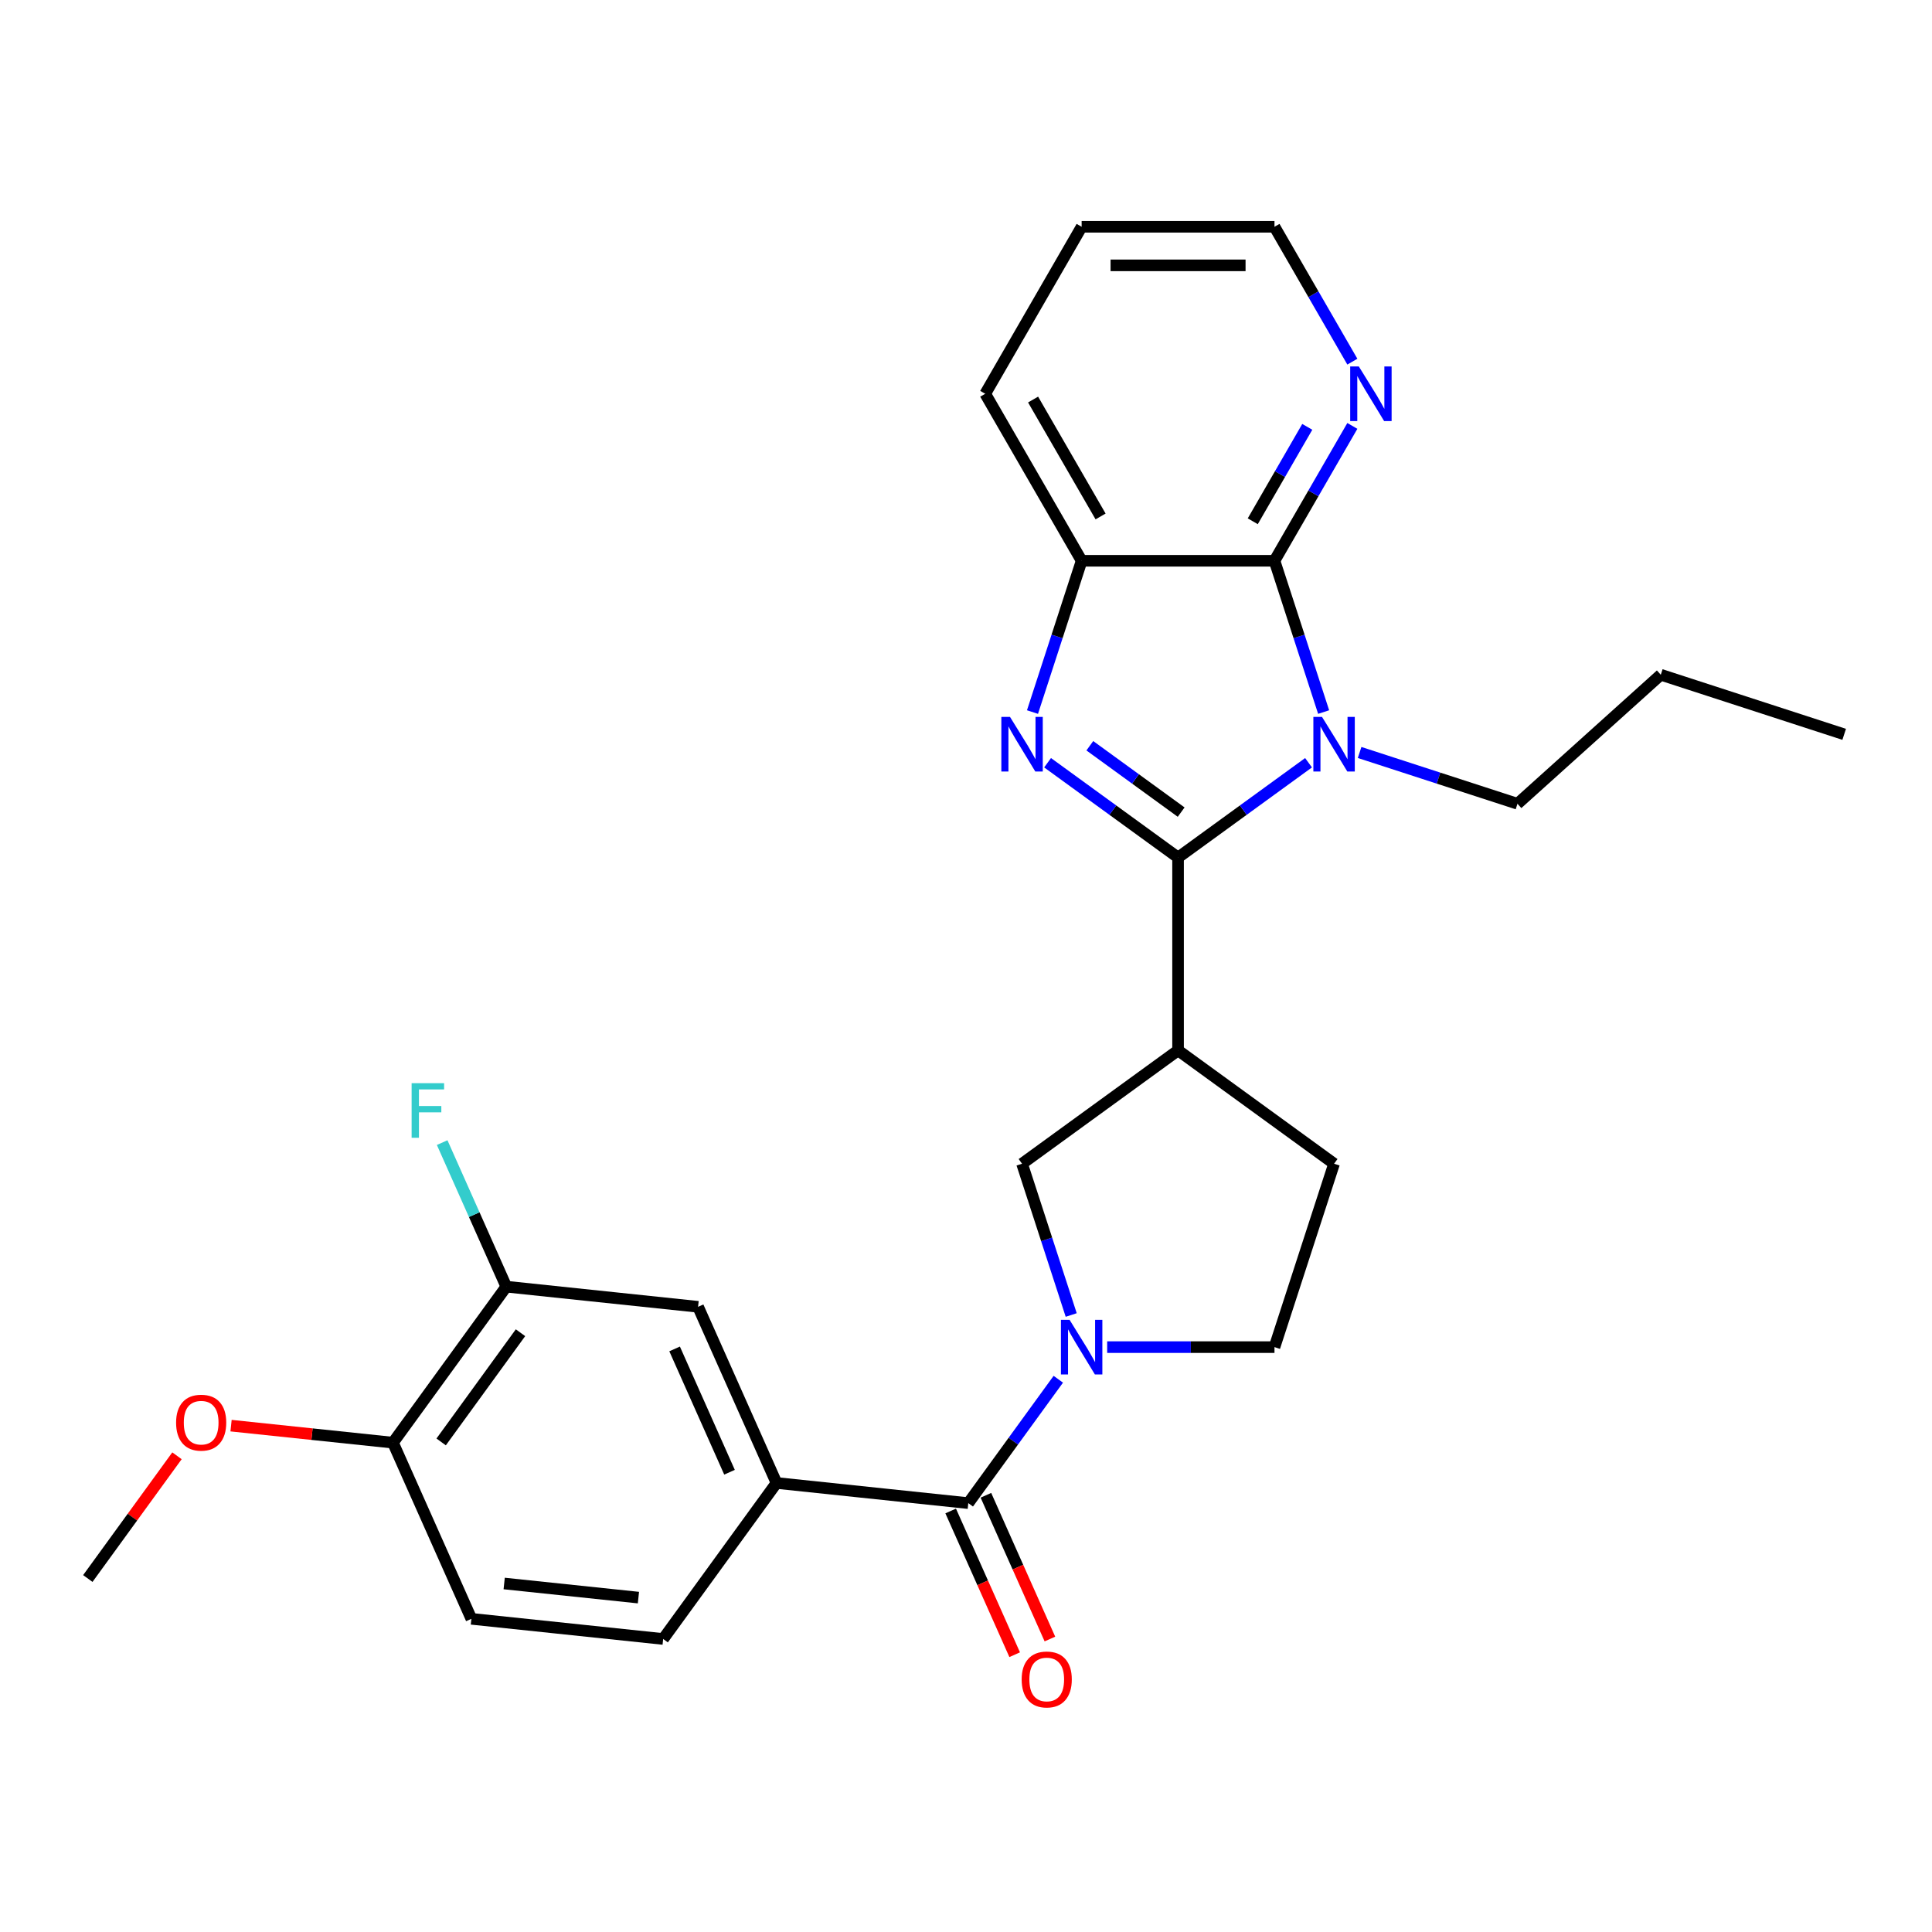 <?xml version='1.0' encoding='iso-8859-1'?>
<svg version='1.1' baseProfile='full'
              xmlns='http://www.w3.org/2000/svg'
                      xmlns:rdkit='http://www.rdkit.org/xml'
                      xmlns:xlink='http://www.w3.org/1999/xlink'
                  xml:space='preserve'
width='1000px' height='1000px' viewBox='0 0 1000 1000'>
<!-- END OF HEADER -->
<rect style='opacity:1.0;fill:#FFFFFF;stroke:none' width='1000' height='1000' x='0' y='0'> </rect>
<path class='bond-0' d='M 609.764,443.858 L 643.531,419.324' style='fill:none;fill-rule:evenodd;stroke:#000000;stroke-width:6px;stroke-linecap:butt;stroke-linejoin:miter;stroke-opacity:1' />
<path class='bond-0' d='M 643.531,419.324 L 677.299,394.791' style='fill:none;fill-rule:evenodd;stroke:#0000FF;stroke-width:6px;stroke-linecap:butt;stroke-linejoin:miter;stroke-opacity:1' />
<path class='bond-1' d='M 609.764,443.858 L 575.996,419.324' style='fill:none;fill-rule:evenodd;stroke:#000000;stroke-width:6px;stroke-linecap:butt;stroke-linejoin:miter;stroke-opacity:1' />
<path class='bond-1' d='M 575.996,419.324 L 542.228,394.791' style='fill:none;fill-rule:evenodd;stroke:#0000FF;stroke-width:6px;stroke-linecap:butt;stroke-linejoin:miter;stroke-opacity:1' />
<path class='bond-1' d='M 611.367,420.348 L 587.73,403.174' style='fill:none;fill-rule:evenodd;stroke:#000000;stroke-width:6px;stroke-linecap:butt;stroke-linejoin:miter;stroke-opacity:1' />
<path class='bond-1' d='M 587.73,403.174 L 564.092,386.001' style='fill:none;fill-rule:evenodd;stroke:#0000FF;stroke-width:6px;stroke-linecap:butt;stroke-linejoin:miter;stroke-opacity:1' />
<path class='bond-4' d='M 609.764,443.858 L 609.764,543.671' style='fill:none;fill-rule:evenodd;stroke:#000000;stroke-width:6px;stroke-linecap:butt;stroke-linejoin:miter;stroke-opacity:1' />
<path class='bond-2' d='M 685.111,368.56 L 672.391,329.411' style='fill:none;fill-rule:evenodd;stroke:#0000FF;stroke-width:6px;stroke-linecap:butt;stroke-linejoin:miter;stroke-opacity:1' />
<path class='bond-2' d='M 672.391,329.411 L 659.67,290.261' style='fill:none;fill-rule:evenodd;stroke:#000000;stroke-width:6px;stroke-linecap:butt;stroke-linejoin:miter;stroke-opacity:1' />
<path class='bond-18' d='M 703.729,389.483 L 744.586,402.758' style='fill:none;fill-rule:evenodd;stroke:#0000FF;stroke-width:6px;stroke-linecap:butt;stroke-linejoin:miter;stroke-opacity:1' />
<path class='bond-18' d='M 744.586,402.758 L 785.442,416.033' style='fill:none;fill-rule:evenodd;stroke:#000000;stroke-width:6px;stroke-linecap:butt;stroke-linejoin:miter;stroke-opacity:1' />
<path class='bond-6' d='M 534.416,368.56 L 547.137,329.411' style='fill:none;fill-rule:evenodd;stroke:#0000FF;stroke-width:6px;stroke-linecap:butt;stroke-linejoin:miter;stroke-opacity:1' />
<path class='bond-6' d='M 547.137,329.411 L 559.857,290.261' style='fill:none;fill-rule:evenodd;stroke:#000000;stroke-width:6px;stroke-linecap:butt;stroke-linejoin:miter;stroke-opacity:1' />
<path class='bond-10' d='M 659.67,290.261 L 679.823,255.355' style='fill:none;fill-rule:evenodd;stroke:#000000;stroke-width:6px;stroke-linecap:butt;stroke-linejoin:miter;stroke-opacity:1' />
<path class='bond-10' d='M 679.823,255.355 L 699.976,220.45' style='fill:none;fill-rule:evenodd;stroke:#0000FF;stroke-width:6px;stroke-linecap:butt;stroke-linejoin:miter;stroke-opacity:1' />
<path class='bond-10' d='M 648.428,269.808 L 662.535,245.374' style='fill:none;fill-rule:evenodd;stroke:#000000;stroke-width:6px;stroke-linecap:butt;stroke-linejoin:miter;stroke-opacity:1' />
<path class='bond-10' d='M 662.535,245.374 L 676.642,220.94' style='fill:none;fill-rule:evenodd;stroke:#0000FF;stroke-width:6px;stroke-linecap:butt;stroke-linejoin:miter;stroke-opacity:1' />
<path class='bond-27' d='M 659.67,290.261 L 559.857,290.261' style='fill:none;fill-rule:evenodd;stroke:#000000;stroke-width:6px;stroke-linecap:butt;stroke-linejoin:miter;stroke-opacity:1' />
<path class='bond-3' d='M 554.454,680.639 L 541.734,641.489' style='fill:none;fill-rule:evenodd;stroke:#0000FF;stroke-width:6px;stroke-linecap:butt;stroke-linejoin:miter;stroke-opacity:1' />
<path class='bond-3' d='M 541.734,641.489 L 529.013,602.34' style='fill:none;fill-rule:evenodd;stroke:#000000;stroke-width:6px;stroke-linecap:butt;stroke-linejoin:miter;stroke-opacity:1' />
<path class='bond-5' d='M 547.775,713.896 L 524.482,745.957' style='fill:none;fill-rule:evenodd;stroke:#0000FF;stroke-width:6px;stroke-linecap:butt;stroke-linejoin:miter;stroke-opacity:1' />
<path class='bond-5' d='M 524.482,745.957 L 501.188,778.018' style='fill:none;fill-rule:evenodd;stroke:#000000;stroke-width:6px;stroke-linecap:butt;stroke-linejoin:miter;stroke-opacity:1' />
<path class='bond-28' d='M 573.072,697.268 L 616.371,697.268' style='fill:none;fill-rule:evenodd;stroke:#0000FF;stroke-width:6px;stroke-linecap:butt;stroke-linejoin:miter;stroke-opacity:1' />
<path class='bond-28' d='M 616.371,697.268 L 659.67,697.268' style='fill:none;fill-rule:evenodd;stroke:#000000;stroke-width:6px;stroke-linecap:butt;stroke-linejoin:miter;stroke-opacity:1' />
<path class='bond-8' d='M 609.764,543.671 L 529.013,602.34' style='fill:none;fill-rule:evenodd;stroke:#000000;stroke-width:6px;stroke-linecap:butt;stroke-linejoin:miter;stroke-opacity:1' />
<path class='bond-13' d='M 609.764,543.671 L 690.514,602.34' style='fill:none;fill-rule:evenodd;stroke:#000000;stroke-width:6px;stroke-linecap:butt;stroke-linejoin:miter;stroke-opacity:1' />
<path class='bond-7' d='M 501.188,778.018 L 401.922,767.585' style='fill:none;fill-rule:evenodd;stroke:#000000;stroke-width:6px;stroke-linecap:butt;stroke-linejoin:miter;stroke-opacity:1' />
<path class='bond-14' d='M 492.07,782.078 L 508.631,819.275' style='fill:none;fill-rule:evenodd;stroke:#000000;stroke-width:6px;stroke-linecap:butt;stroke-linejoin:miter;stroke-opacity:1' />
<path class='bond-14' d='M 508.631,819.275 L 525.193,856.473' style='fill:none;fill-rule:evenodd;stroke:#FF0000;stroke-width:6px;stroke-linecap:butt;stroke-linejoin:miter;stroke-opacity:1' />
<path class='bond-14' d='M 510.307,773.958 L 526.868,811.156' style='fill:none;fill-rule:evenodd;stroke:#000000;stroke-width:6px;stroke-linecap:butt;stroke-linejoin:miter;stroke-opacity:1' />
<path class='bond-14' d='M 526.868,811.156 L 543.43,848.353' style='fill:none;fill-rule:evenodd;stroke:#FF0000;stroke-width:6px;stroke-linecap:butt;stroke-linejoin:miter;stroke-opacity:1' />
<path class='bond-21' d='M 559.857,290.261 L 509.951,203.821' style='fill:none;fill-rule:evenodd;stroke:#000000;stroke-width:6px;stroke-linecap:butt;stroke-linejoin:miter;stroke-opacity:1' />
<path class='bond-21' d='M 569.659,267.314 L 534.725,206.805' style='fill:none;fill-rule:evenodd;stroke:#000000;stroke-width:6px;stroke-linecap:butt;stroke-linejoin:miter;stroke-opacity:1' />
<path class='bond-9' d='M 401.922,767.585 L 361.324,676.401' style='fill:none;fill-rule:evenodd;stroke:#000000;stroke-width:6px;stroke-linecap:butt;stroke-linejoin:miter;stroke-opacity:1' />
<path class='bond-9' d='M 377.596,762.027 L 349.177,698.198' style='fill:none;fill-rule:evenodd;stroke:#000000;stroke-width:6px;stroke-linecap:butt;stroke-linejoin:miter;stroke-opacity:1' />
<path class='bond-16' d='M 401.922,767.585 L 343.253,848.335' style='fill:none;fill-rule:evenodd;stroke:#000000;stroke-width:6px;stroke-linecap:butt;stroke-linejoin:miter;stroke-opacity:1' />
<path class='bond-11' d='M 361.324,676.401 L 262.058,665.968' style='fill:none;fill-rule:evenodd;stroke:#000000;stroke-width:6px;stroke-linecap:butt;stroke-linejoin:miter;stroke-opacity:1' />
<path class='bond-22' d='M 699.976,187.192 L 679.823,152.286' style='fill:none;fill-rule:evenodd;stroke:#0000FF;stroke-width:6px;stroke-linecap:butt;stroke-linejoin:miter;stroke-opacity:1' />
<path class='bond-22' d='M 679.823,152.286 L 659.67,117.38' style='fill:none;fill-rule:evenodd;stroke:#000000;stroke-width:6px;stroke-linecap:butt;stroke-linejoin:miter;stroke-opacity:1' />
<path class='bond-19' d='M 262.058,665.968 L 245.461,628.69' style='fill:none;fill-rule:evenodd;stroke:#000000;stroke-width:6px;stroke-linecap:butt;stroke-linejoin:miter;stroke-opacity:1' />
<path class='bond-19' d='M 245.461,628.69 L 228.864,591.413' style='fill:none;fill-rule:evenodd;stroke:#33CCCC;stroke-width:6px;stroke-linecap:butt;stroke-linejoin:miter;stroke-opacity:1' />
<path class='bond-30' d='M 262.058,665.968 L 203.39,746.718' style='fill:none;fill-rule:evenodd;stroke:#000000;stroke-width:6px;stroke-linecap:butt;stroke-linejoin:miter;stroke-opacity:1' />
<path class='bond-30' d='M 269.408,689.814 L 228.34,746.339' style='fill:none;fill-rule:evenodd;stroke:#000000;stroke-width:6px;stroke-linecap:butt;stroke-linejoin:miter;stroke-opacity:1' />
<path class='bond-12' d='M 659.67,697.268 L 690.514,602.34' style='fill:none;fill-rule:evenodd;stroke:#000000;stroke-width:6px;stroke-linecap:butt;stroke-linejoin:miter;stroke-opacity:1' />
<path class='bond-15' d='M 203.39,746.718 L 243.987,837.902' style='fill:none;fill-rule:evenodd;stroke:#000000;stroke-width:6px;stroke-linecap:butt;stroke-linejoin:miter;stroke-opacity:1' />
<path class='bond-20' d='M 203.39,746.718 L 161.492,742.314' style='fill:none;fill-rule:evenodd;stroke:#000000;stroke-width:6px;stroke-linecap:butt;stroke-linejoin:miter;stroke-opacity:1' />
<path class='bond-20' d='M 161.492,742.314 L 119.594,737.911' style='fill:none;fill-rule:evenodd;stroke:#FF0000;stroke-width:6px;stroke-linecap:butt;stroke-linejoin:miter;stroke-opacity:1' />
<path class='bond-17' d='M 343.253,848.335 L 243.987,837.902' style='fill:none;fill-rule:evenodd;stroke:#000000;stroke-width:6px;stroke-linecap:butt;stroke-linejoin:miter;stroke-opacity:1' />
<path class='bond-17' d='M 330.45,826.917 L 260.964,819.614' style='fill:none;fill-rule:evenodd;stroke:#000000;stroke-width:6px;stroke-linecap:butt;stroke-linejoin:miter;stroke-opacity:1' />
<path class='bond-24' d='M 785.442,416.033 L 859.618,349.245' style='fill:none;fill-rule:evenodd;stroke:#000000;stroke-width:6px;stroke-linecap:butt;stroke-linejoin:miter;stroke-opacity:1' />
<path class='bond-23' d='M 91.606,753.513 L 68.531,785.274' style='fill:none;fill-rule:evenodd;stroke:#FF0000;stroke-width:6px;stroke-linecap:butt;stroke-linejoin:miter;stroke-opacity:1' />
<path class='bond-23' d='M 68.531,785.274 L 45.455,817.035' style='fill:none;fill-rule:evenodd;stroke:#000000;stroke-width:6px;stroke-linecap:butt;stroke-linejoin:miter;stroke-opacity:1' />
<path class='bond-25' d='M 509.951,203.821 L 559.857,117.38' style='fill:none;fill-rule:evenodd;stroke:#000000;stroke-width:6px;stroke-linecap:butt;stroke-linejoin:miter;stroke-opacity:1' />
<path class='bond-29' d='M 659.67,117.38 L 559.857,117.38' style='fill:none;fill-rule:evenodd;stroke:#000000;stroke-width:6px;stroke-linecap:butt;stroke-linejoin:miter;stroke-opacity:1' />
<path class='bond-29' d='M 644.698,137.343 L 574.829,137.343' style='fill:none;fill-rule:evenodd;stroke:#000000;stroke-width:6px;stroke-linecap:butt;stroke-linejoin:miter;stroke-opacity:1' />
<path class='bond-26' d='M 859.618,349.245 L 954.545,380.089' style='fill:none;fill-rule:evenodd;stroke:#000000;stroke-width:6px;stroke-linecap:butt;stroke-linejoin:miter;stroke-opacity:1' />
<path  class='atom-1' d='M 684.266 371.056
L 693.528 386.028
Q 694.447 387.505, 695.924 390.18
Q 697.401 392.855, 697.481 393.015
L 697.481 371.056
L 701.234 371.056
L 701.234 399.323
L 697.361 399.323
L 687.42 382.953
Q 686.262 381.037, 685.024 378.841
Q 683.827 376.645, 683.467 375.967
L 683.467 399.323
L 679.794 399.323
L 679.794 371.056
L 684.266 371.056
' fill='#0000FF'/>
<path  class='atom-2' d='M 522.765 371.056
L 532.027 386.028
Q 532.946 387.505, 534.423 390.18
Q 535.9 392.855, 535.98 393.015
L 535.98 371.056
L 539.733 371.056
L 539.733 399.323
L 535.86 399.323
L 525.919 382.953
Q 524.761 381.037, 523.523 378.841
Q 522.326 376.645, 521.966 375.967
L 521.966 399.323
L 518.293 399.323
L 518.293 371.056
L 522.765 371.056
' fill='#0000FF'/>
<path  class='atom-4' d='M 553.609 683.134
L 562.871 698.106
Q 563.79 699.583, 565.267 702.258
Q 566.744 704.933, 566.824 705.093
L 566.824 683.134
L 570.577 683.134
L 570.577 711.401
L 566.704 711.401
L 556.763 695.032
Q 555.605 693.115, 554.367 690.919
Q 553.17 688.724, 552.81 688.045
L 552.81 711.401
L 549.137 711.401
L 549.137 683.134
L 553.609 683.134
' fill='#0000FF'/>
<path  class='atom-11' d='M 703.328 189.687
L 712.591 204.659
Q 713.509 206.136, 714.987 208.811
Q 716.464 211.486, 716.544 211.646
L 716.544 189.687
L 720.297 189.687
L 720.297 217.954
L 716.424 217.954
L 706.482 201.585
Q 705.325 199.668, 704.087 197.473
Q 702.889 195.277, 702.53 194.598
L 702.53 217.954
L 698.857 217.954
L 698.857 189.687
L 703.328 189.687
' fill='#0000FF'/>
<path  class='atom-15' d='M 528.81 869.282
Q 528.81 862.494, 532.164 858.701
Q 535.518 854.909, 541.786 854.909
Q 548.054 854.909, 551.408 858.701
Q 554.762 862.494, 554.762 869.282
Q 554.762 876.149, 551.368 880.061
Q 547.974 883.934, 541.786 883.934
Q 535.558 883.934, 532.164 880.061
Q 528.81 876.189, 528.81 869.282
M 541.786 880.74
Q 546.098 880.74, 548.414 877.866
Q 550.769 874.951, 550.769 869.282
Q 550.769 863.732, 548.414 860.937
Q 546.098 858.103, 541.786 858.103
Q 537.474 858.103, 535.119 860.897
Q 532.803 863.692, 532.803 869.282
Q 532.803 874.991, 535.119 877.866
Q 537.474 880.74, 541.786 880.74
' fill='#FF0000'/>
<path  class='atom-20' d='M 213.056 560.65
L 229.865 560.65
L 229.865 563.884
L 216.849 563.884
L 216.849 572.468
L 228.427 572.468
L 228.427 575.742
L 216.849 575.742
L 216.849 588.917
L 213.056 588.917
L 213.056 560.65
' fill='#33CCCC'/>
<path  class='atom-21' d='M 91.147 736.365
Q 91.147 729.577, 94.501 725.784
Q 97.855 721.992, 104.123 721.992
Q 110.391 721.992, 113.745 725.784
Q 117.099 729.577, 117.099 736.365
Q 117.099 743.232, 113.705 747.144
Q 110.312 751.017, 104.123 751.017
Q 97.895 751.017, 94.501 747.144
Q 91.147 743.272, 91.147 736.365
M 104.123 747.823
Q 108.435 747.823, 110.751 744.949
Q 113.106 742.034, 113.106 736.365
Q 113.106 730.815, 110.751 728.02
Q 108.435 725.186, 104.123 725.186
Q 99.811 725.186, 97.456 727.98
Q 95.14 730.775, 95.14 736.365
Q 95.14 742.074, 97.456 744.949
Q 99.811 747.823, 104.123 747.823
' fill='#FF0000'/>
</svg>
